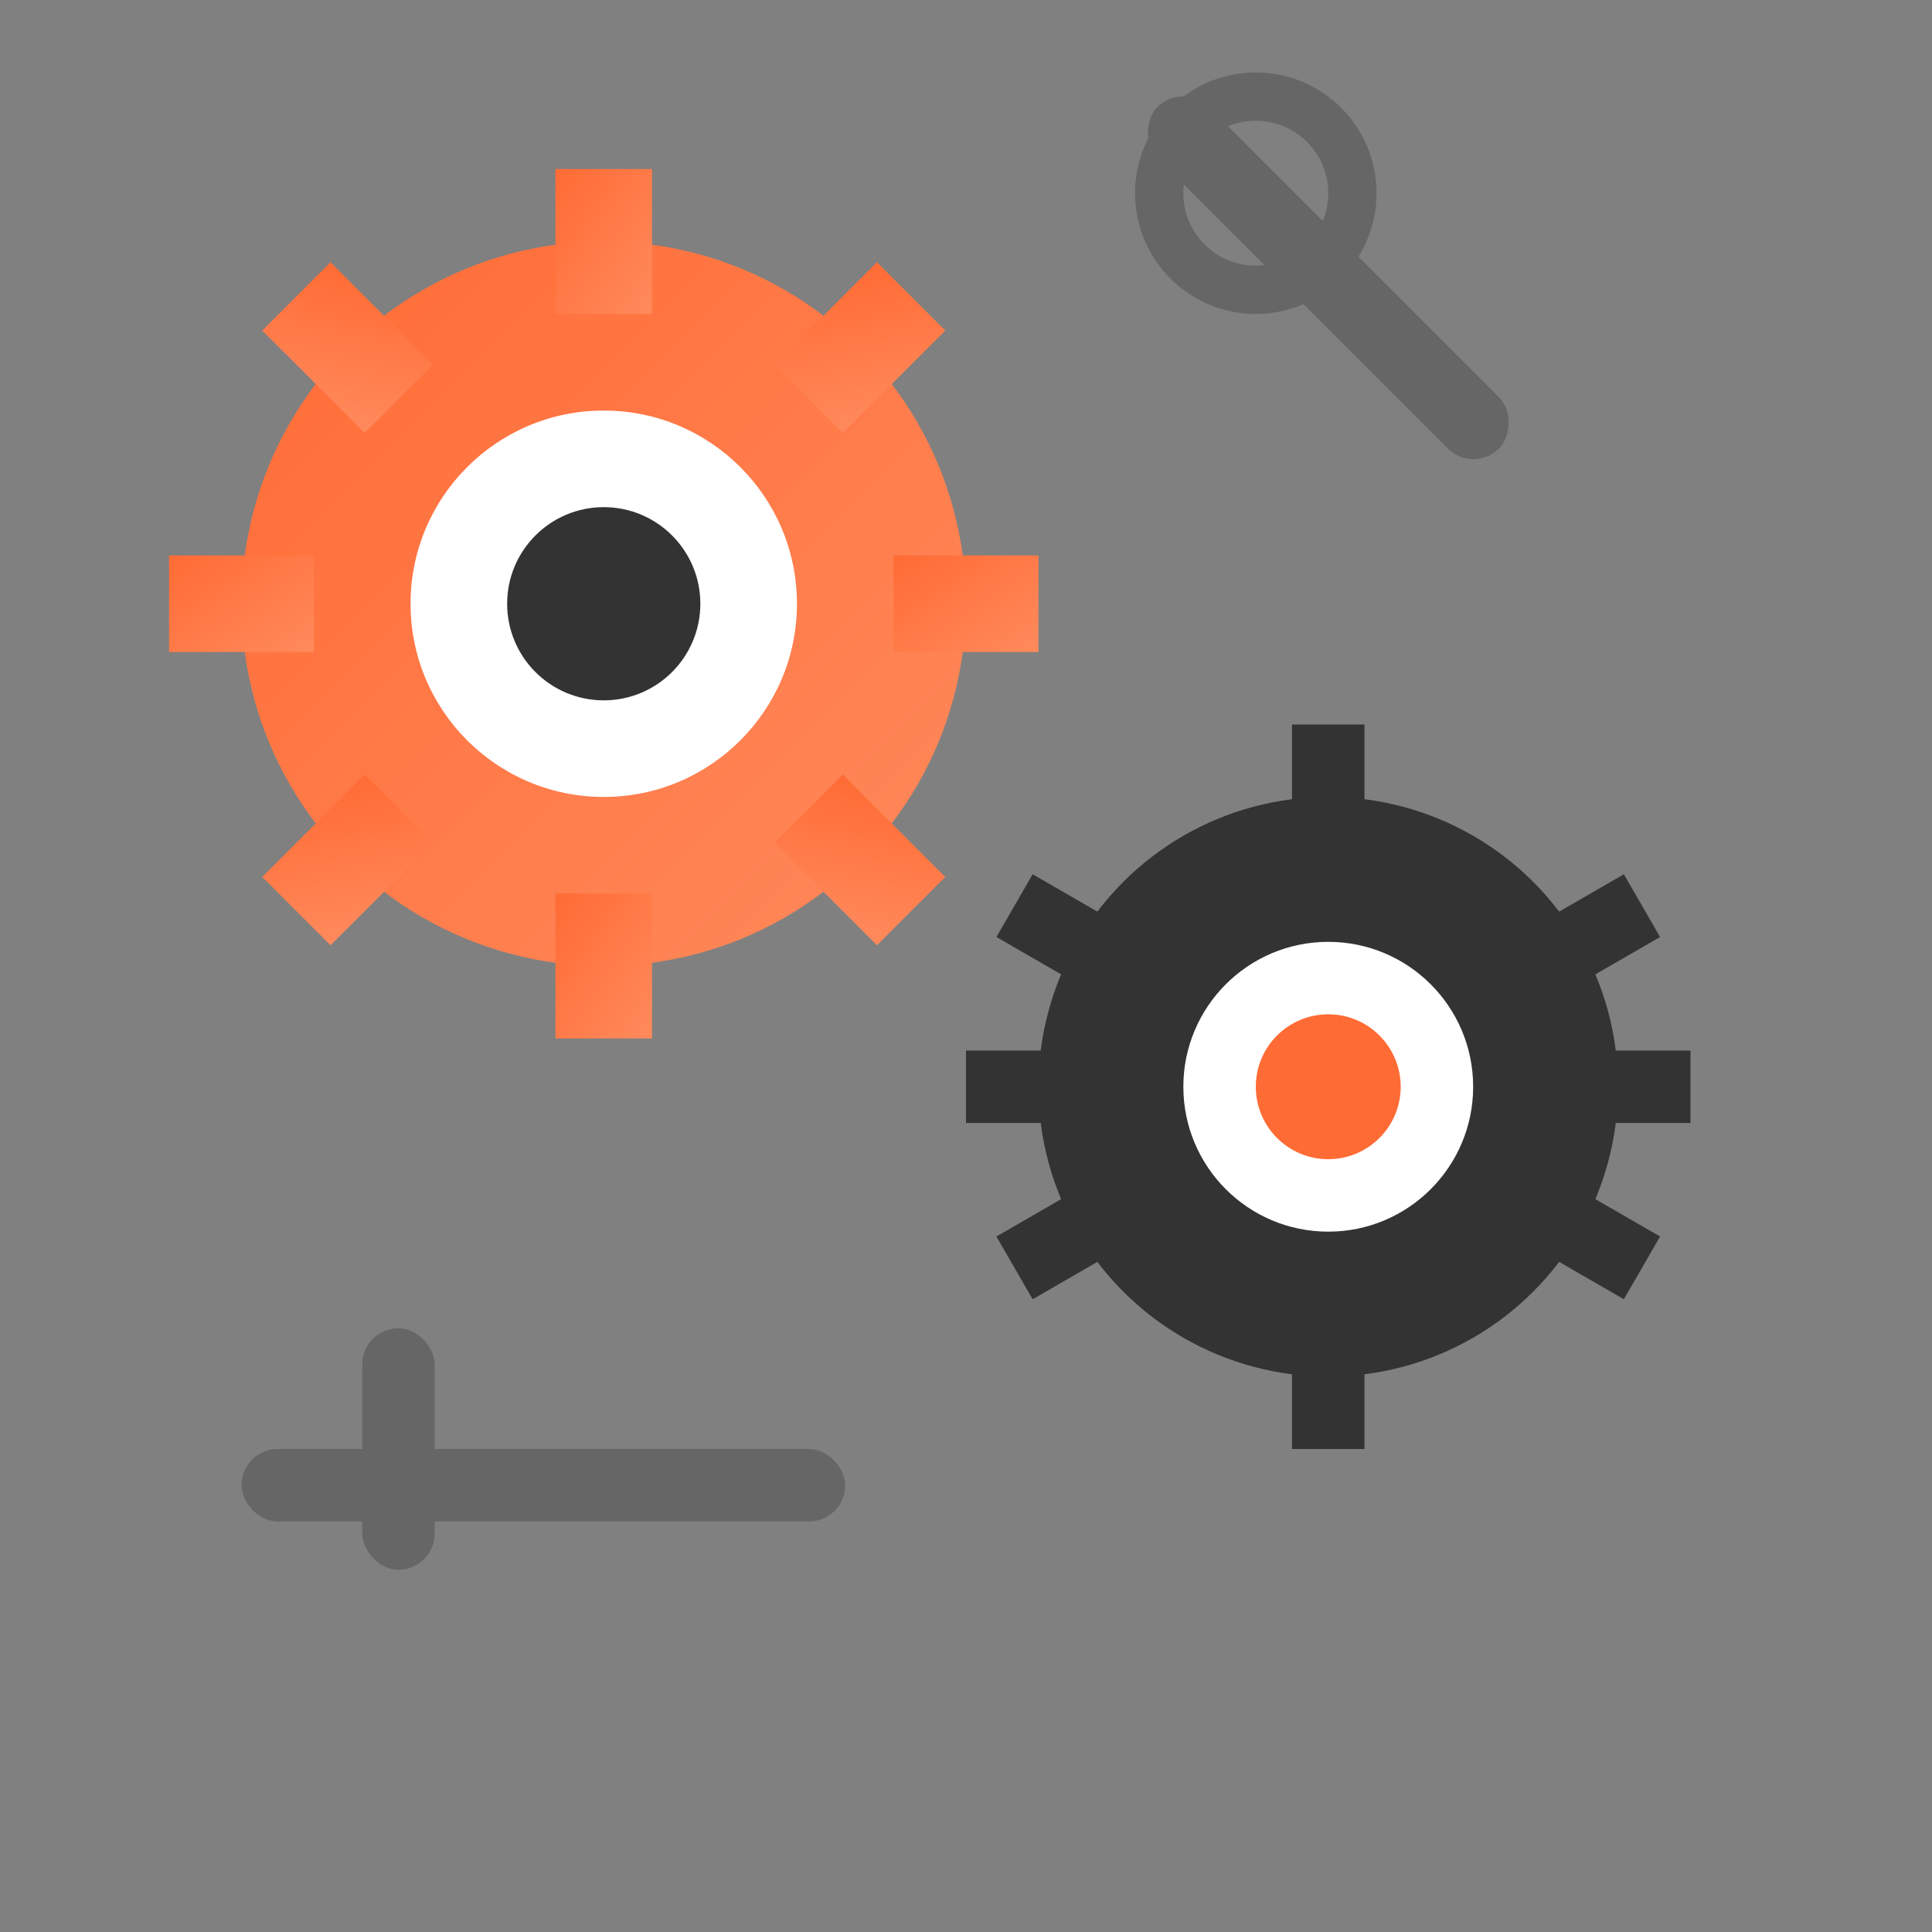 <svg width="80" height="80" viewBox="0 0 80 80" xmlns="http://www.w3.org/2000/svg">
  <rect x="0" y="0" width="80" height="80" fill="#808080" stroke="none"/>
  <defs>
    <linearGradient id="servicesGradient" x1="0%" y1="0%" x2="100%" y2="100%">
      <stop offset="0%" style="stop-color:#FF6B35;stop-opacity:1" />
      <stop offset="100%" style="stop-color:#FF8A5C;stop-opacity:1" />
    </linearGradient>
  </defs>
  
  <!-- Gear 1 -->
  <g transform="translate(25, 25)">
    <circle cx="0" cy="0" r="15" fill="url(#servicesGradient)"/>
    <circle cx="0" cy="0" r="8" fill="white"/>
    <circle cx="0" cy="0" r="4" fill="#333"/>
    
    <!-- Gear teeth -->
    <rect x="-2" y="-18" width="4" height="6" fill="url(#servicesGradient)"/>
    <rect x="-2" y="12" width="4" height="6" fill="url(#servicesGradient)"/>
    <rect x="12" y="-2" width="6" height="4" fill="url(#servicesGradient)"/>
    <rect x="-18" y="-2" width="6" height="4" fill="url(#servicesGradient)"/>
    
    <g transform="rotate(45)">
      <rect x="-2" y="-18" width="4" height="6" fill="url(#servicesGradient)"/>
      <rect x="-2" y="12" width="4" height="6" fill="url(#servicesGradient)"/>
      <rect x="12" y="-2" width="6" height="4" fill="url(#servicesGradient)"/>
      <rect x="-18" y="-2" width="6" height="4" fill="url(#servicesGradient)"/>
    </g>
  </g>
  
  <!-- Gear 2 -->
  <g transform="translate(55, 45)">
    <circle cx="0" cy="0" r="12" fill="#333"/>
    <circle cx="0" cy="0" r="6" fill="white"/>
    <circle cx="0" cy="0" r="3" fill="#FF6B35"/>
    
    <!-- Gear teeth -->
    <rect x="-1.5" y="-15" width="3" height="5" fill="#333"/>
    <rect x="-1.5" y="10" width="3" height="5" fill="#333"/>
    <rect x="10" y="-1.5" width="5" height="3" fill="#333"/>
    <rect x="-15" y="-1.5" width="5" height="3" fill="#333"/>
    
    <g transform="rotate(60)">
      <rect x="-1.5" y="-15" width="3" height="5" fill="#333"/>
      <rect x="-1.5" y="10" width="3" height="5" fill="#333"/>
    </g>
    <g transform="rotate(120)">
      <rect x="-1.5" y="-15" width="3" height="5" fill="#333"/>
      <rect x="-1.5" y="10" width="3" height="5" fill="#333"/>
    </g>
  </g>
  
  <!-- Service tools -->
  <rect x="10" y="60" width="25" height="3" fill="#666" rx="1.5"/>
  <rect x="15" y="55" width="3" height="10" fill="#666" rx="1.5"/>
  
  <!-- Wrench -->
  <rect x="45" y="10" width="20" height="3" fill="#666" rx="1.5" transform="rotate(45 55 11.5)"/>
  <circle cx="52" cy="8" r="4" fill="none" stroke="#666" stroke-width="2"/>
</svg>